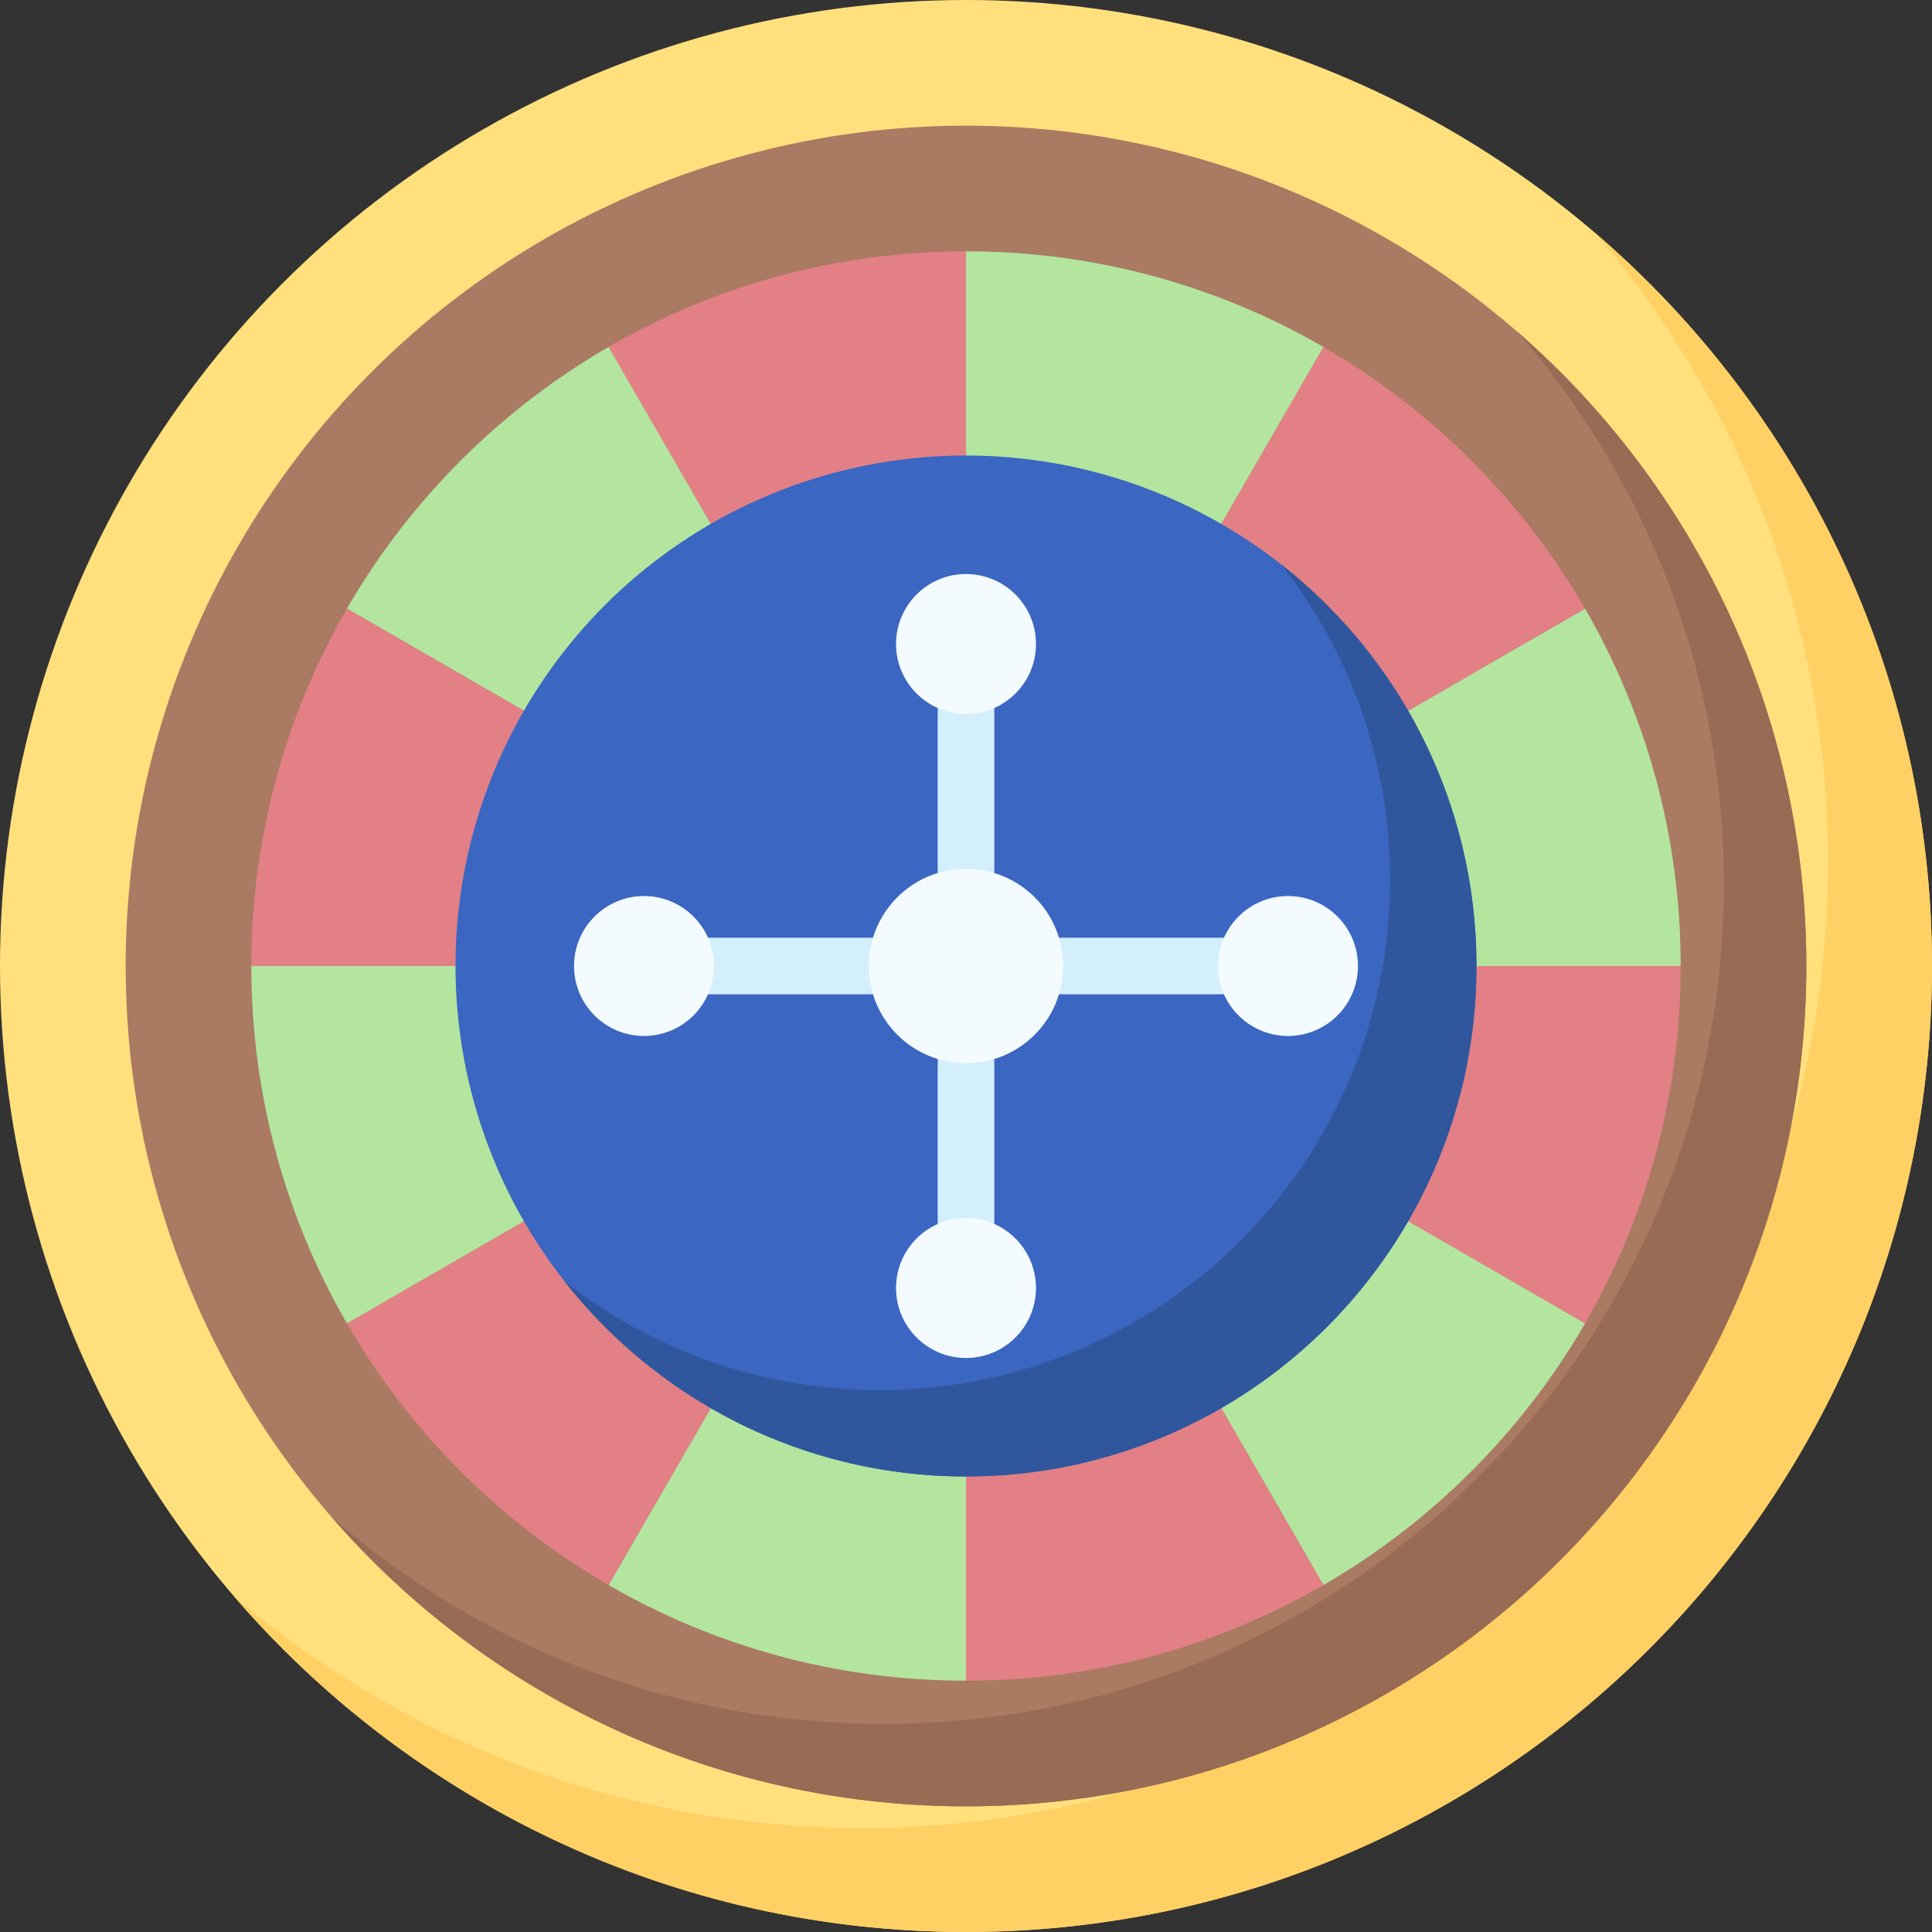 <svg id="Capa_1" enable-background="new 0 0 512 512" height="512" viewBox="0 0 512 512" width="512" xmlns="http://www.w3.org/2000/svg"><rect x="0" y="0" width="512" height="512" fill="#333333" stroke="none"/><g><g><circle cx="256" cy="256" fill="#ffe07d" r="256"/></g><g><path d="m422.7 61.722c38.468 44.791 61.722 103.027 61.722 166.7 0 141.385-114.615 256-256 256-63.673 0-121.91-23.254-166.7-61.722 46.95 54.666 116.566 89.3 194.278 89.3 141.385 0 256-114.615 256-256 0-77.712-34.634-147.328-89.3-194.278z" fill="#ffd064"/></g><g><circle cx="256" cy="256" fill="#aa7a63" r="222.699"/></g><g><path d="m402.164 87.982c34.056 39.114 54.682 90.229 54.682 146.164 0 122.993-99.706 222.699-222.699 222.699-55.935 0-107.05-20.626-146.164-54.682 40.827 46.893 100.959 76.536 168.017 76.536 122.993 0 222.699-99.706 222.699-222.699 0-67.058-29.643-127.19-76.535-168.018z" fill="#986b54"/></g><g><g><path d="m445.398 256h-189.398l164.027-94.699.031-.021c16.11 27.869 25.34 60.212 25.34 94.72z" fill="#b3e59f"/></g><g><path d="m256 256h189.398c0 34.508-9.231 66.851-25.34 94.72l-.031-.021z" fill="#e28086"/></g><g><path d="m420.059 161.28-.031.021-164.028 94.699 94.699-164.027.021-.031c28.743 16.639 52.699 40.595 69.339 69.338z" fill="#e28086"/></g><g><path d="m420.027 350.699.031.021c-16.64 28.743-40.596 52.699-69.339 69.339l-.021-.031-94.698-164.028z" fill="#b3e59f"/></g><g><path d="m350.699 420.027.021.031c-27.869 16.109-60.212 25.34-94.72 25.34v-189.398z" fill="#e28086"/></g><g><path d="m350.72 91.941-.021.031-94.699 164.028v-189.398c34.508 0 66.851 9.23 94.72 25.339z" fill="#b3e59f"/></g><g><path d="m256 256v189.398c-34.508 0-66.851-9.231-94.72-25.34l.021-.031z" fill="#b3e59f"/></g><g><path d="m256 66.602v189.398l-94.699-164.027-.021-.031c27.869-16.11 60.212-25.34 94.72-25.34z" fill="#e28086"/></g><g><path d="m161.301 91.973 94.699 164.027-164.027-94.699-.031-.021c16.64-28.743 40.596-52.699 69.339-69.339z" fill="#b3e59f"/></g><g><path d="m256 256-94.699 164.027-.021.031c-28.743-16.64-52.699-40.596-69.339-69.339l.031-.021z" fill="#e28086"/></g><g><path d="m256 256-164.027 94.699-.031.021c-16.109-27.869-25.34-60.212-25.34-94.72z" fill="#b3e59f"/></g><g><path d="m256 256h-189.398c0-34.508 9.231-66.851 25.34-94.72l.031.021z" fill="#e28086"/></g></g><g><circle cx="256" cy="256" fill="#3b66c1" r="135.285"/></g><g><path d="m339.53 149.575c18.078 23.001 28.86 52.006 28.86 83.53 0 74.716-60.569 135.285-135.285 135.285-31.524 0-60.53-10.782-83.53-28.86 24.769 31.513 63.233 51.754 106.424 51.754 74.716 0 135.285-60.569 135.285-135.285.001-43.191-20.24-81.655-51.754-106.424z" fill="#30579d"/></g><g><path d="m256 238.524c-4.142 0-7.5-3.358-7.5-7.5v-43.708c0-4.142 3.358-7.5 7.5-7.5s7.5 3.358 7.5 7.5v43.708c0 4.143-3.358 7.5-7.5 7.5z" fill="#d3effb"/></g><g><path d="m231.024 263.5h-43.708c-4.142 0-7.5-3.358-7.5-7.5s3.358-7.5 7.5-7.5h43.708c4.142 0 7.5 3.358 7.5 7.5s-3.357 7.5-7.5 7.5z" fill="#d3effb"/></g><g><path d="m256 332.183c-4.142 0-7.5-3.358-7.5-7.5v-43.708c0-4.142 3.358-7.5 7.5-7.5s7.5 3.358 7.5 7.5v43.708c0 4.142-3.358 7.5-7.5 7.5z" fill="#d3effb"/></g><g><path d="m324.683 263.5h-43.708c-4.142 0-7.5-3.358-7.5-7.5s3.358-7.5 7.5-7.5h43.708c4.142 0 7.5 3.358 7.5 7.5s-3.358 7.5-7.5 7.5z" fill="#d3effb"/></g><g><circle cx="256" cy="256" fill="#f4fbff" r="25.755"/></g><g><circle cx="256" cy="170.667" fill="#f4fbff" r="18.543"/></g><g><circle cx="170.667" cy="256" fill="#f4fbff" r="18.543"/></g><g><circle cx="256" cy="341.333" fill="#f4fbff" r="18.543"/></g><g><circle cx="341.333" cy="256" fill="#f4fbff" r="18.543"/></g></g></svg>